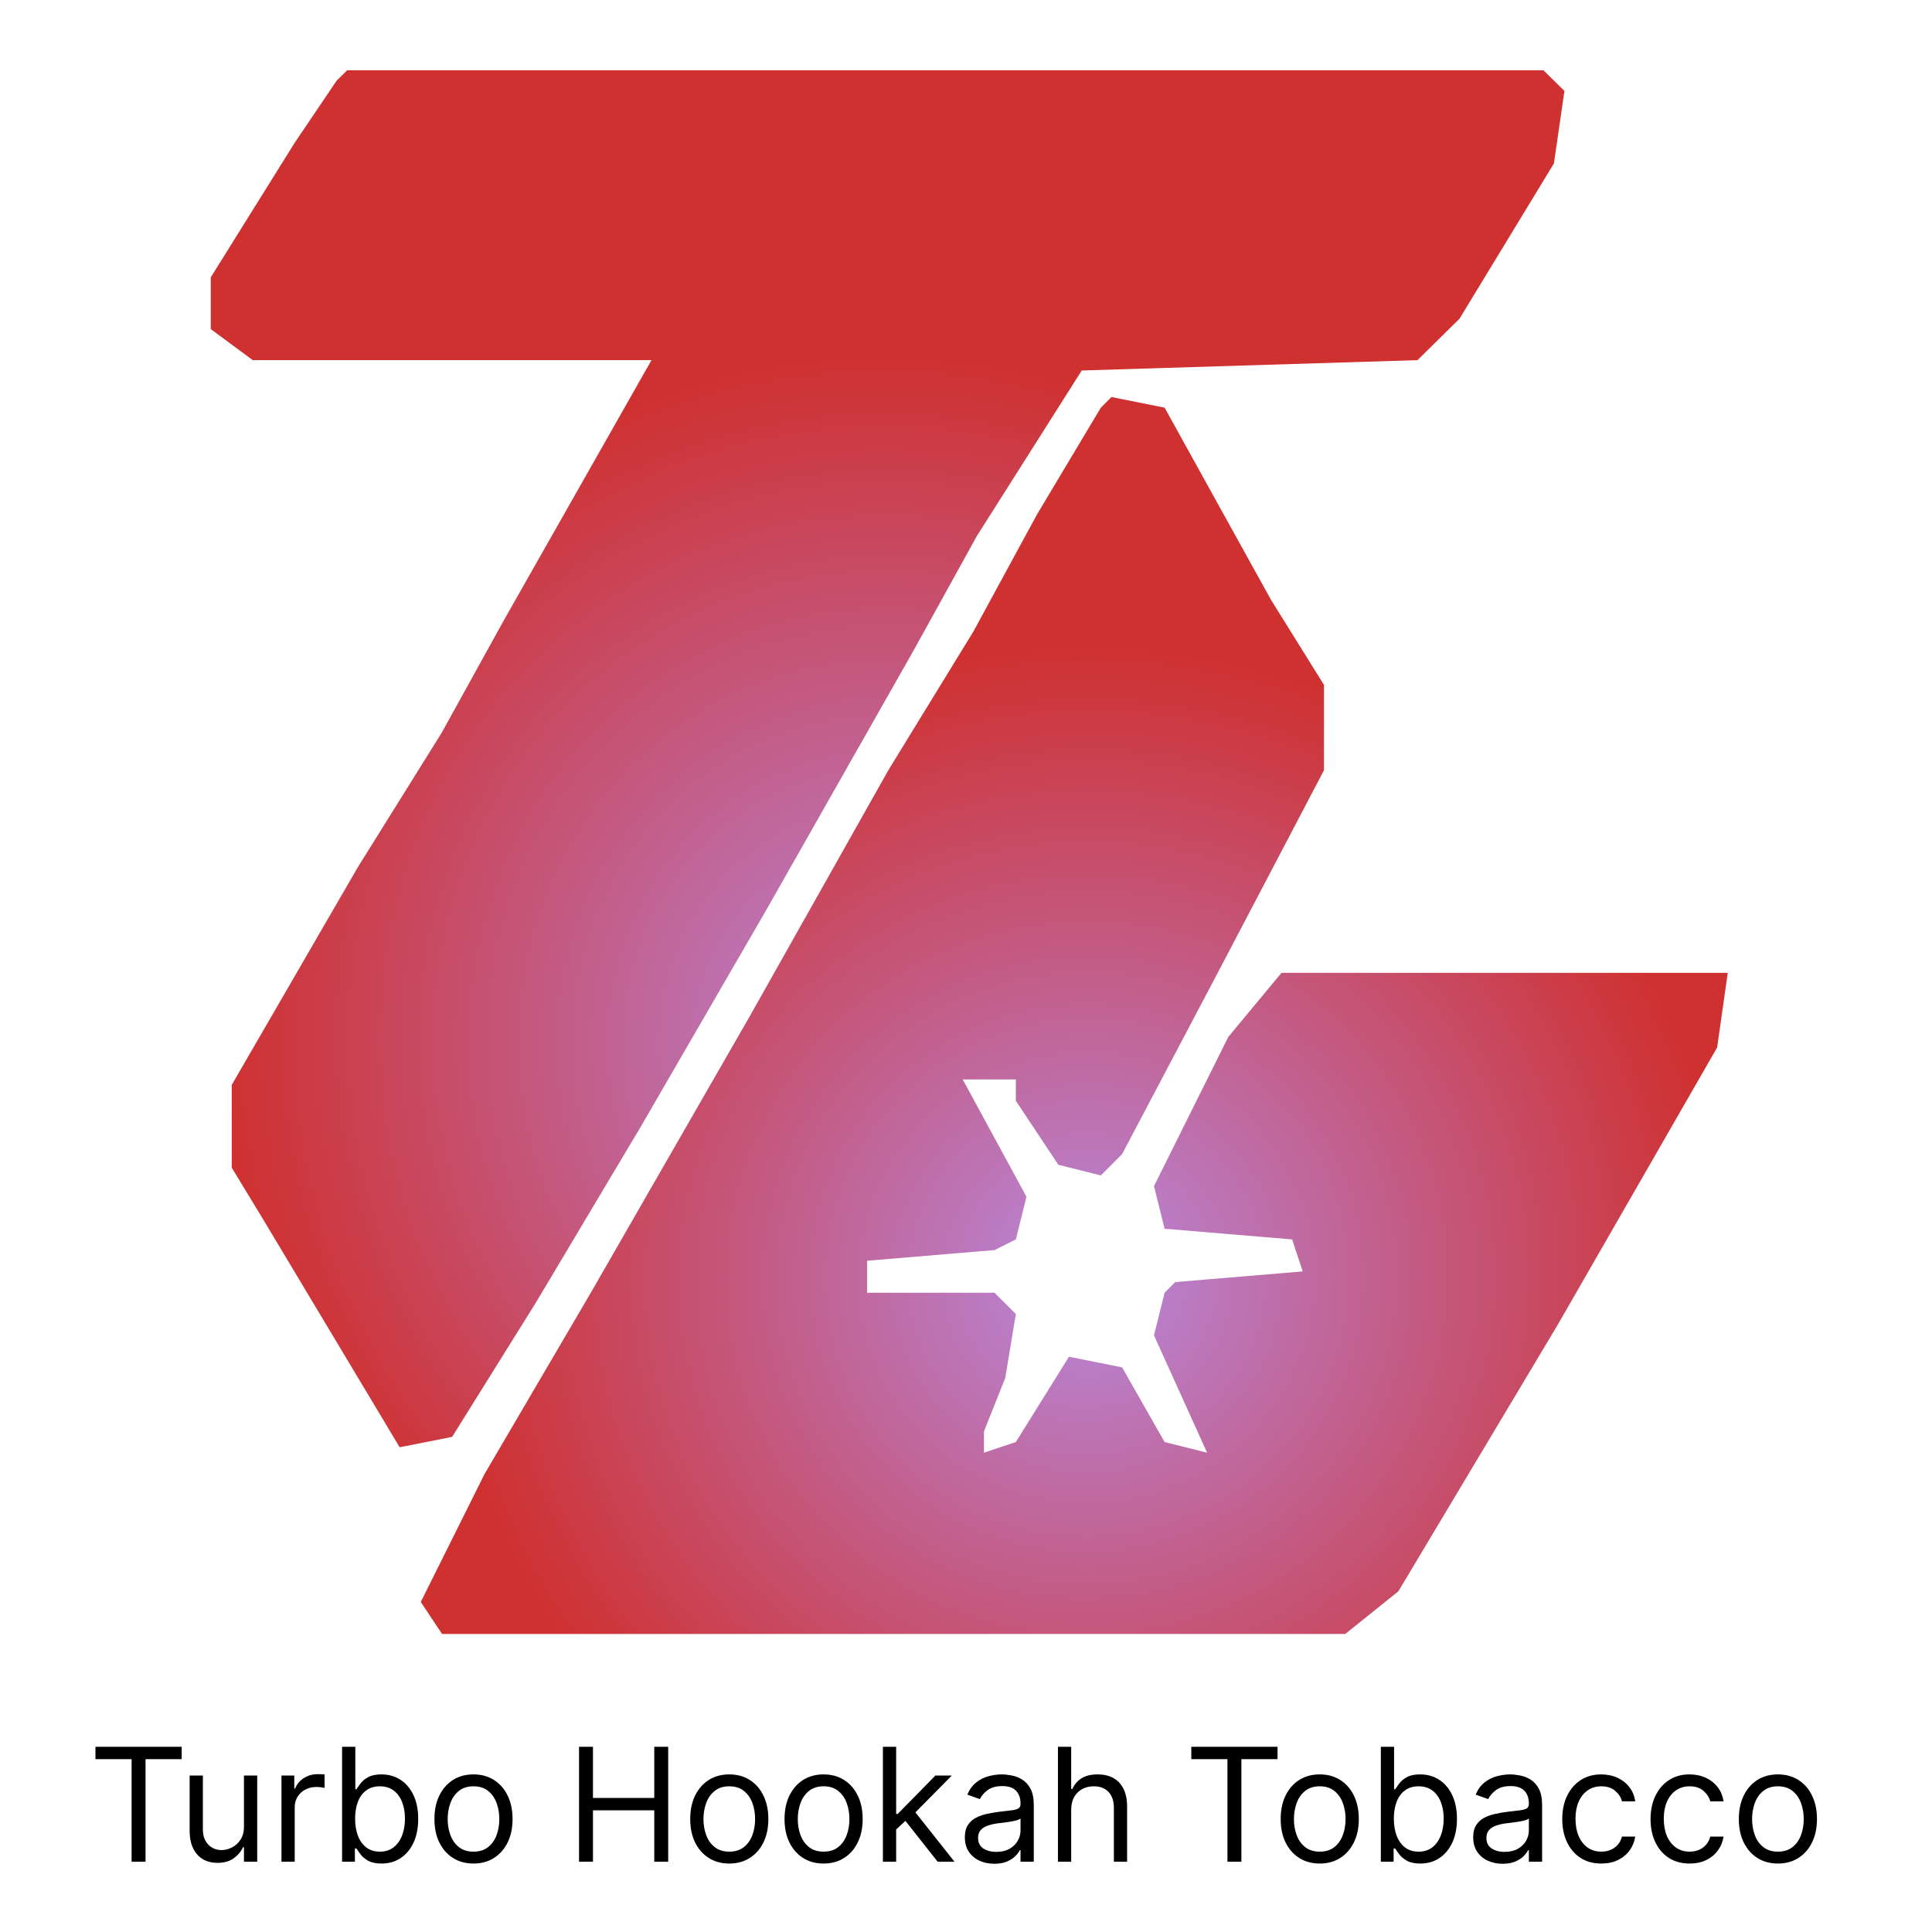 <svg width="110" height="110" viewBox="0 0 110 110" fill="none" xmlns="http://www.w3.org/2000/svg">
<path d="M19.767 4H87.877L89.072 5.179L88.474 9.305L83.097 18.148L80.707 20.505L61.589 21.095L55.614 30.526L52.03 37.011L43.665 51.748L36.496 64.127L30.521 74.148L25.741 81.811L22.754 82.401L14.987 69.432L13.195 66.485V61.769L20.364 49.39L25.144 41.727L28.729 35.242L37.093 20.505H14.39L12 18.737V15.79L16.78 8.126L19.169 4.589L19.767 4Z" fill="url(#paint0_radial_1042_9)"/>
<path d="M63.283 22.604L66.308 23.211L72.358 34.139L75.382 38.996V43.853L69.332 55.389L63.888 65.71L62.678 66.924L60.258 66.317L57.838 62.675V61.46H54.813L58.443 68.139L57.838 70.567L56.628 71.174L49.368 71.781V73.603H56.628L57.838 74.817L57.233 78.46L56.023 81.496V82.71L57.838 82.103L60.863 77.246L63.888 77.853L66.308 82.103L68.728 82.71L65.703 76.031L66.308 73.603L66.912 72.996L74.172 72.389L73.567 70.567L66.308 69.96L65.703 67.531L69.938 59.032L72.963 55.389H98.372L97.767 59.639L88.692 75.424L79.617 90.603L76.592 93.031H25.168L23.958 91.21L27.588 83.924L33.638 73.603L42.713 57.817L50.578 43.853L55.418 35.961L59.048 29.282L62.678 23.211L63.283 22.604Z" fill="url(#paint1_radial_1042_9)"/>
<path d="M5.435 100.158V99.454H10.344V100.158H8.286V106H7.493V100.158H5.435ZM13.89 103.993V101.091H14.645V106H13.89V105.169H13.839C13.724 105.418 13.545 105.63 13.303 105.805C13.06 105.978 12.753 106.064 12.382 106.064C12.075 106.064 11.803 105.997 11.564 105.863C11.325 105.726 11.138 105.522 11.001 105.249C10.865 104.974 10.797 104.628 10.797 104.21V101.091H11.551V104.159C11.551 104.517 11.651 104.803 11.851 105.016C12.054 105.229 12.312 105.335 12.625 105.335C12.812 105.335 13.003 105.287 13.197 105.191C13.393 105.096 13.557 104.949 13.689 104.75C13.823 104.552 13.89 104.3 13.89 103.993ZM16.026 106V101.091H16.755V101.832H16.806C16.896 101.589 17.058 101.392 17.292 101.241C17.526 101.09 17.791 101.014 18.084 101.014C18.14 101.014 18.209 101.015 18.292 101.017C18.375 101.02 18.438 101.023 18.481 101.027V101.794C18.455 101.788 18.397 101.778 18.305 101.765C18.216 101.75 18.121 101.743 18.021 101.743C17.782 101.743 17.569 101.793 17.381 101.893C17.196 101.991 17.049 102.127 16.94 102.302C16.834 102.475 16.78 102.672 16.78 102.893V106H16.026ZM19.477 106V99.454H20.231V101.871H20.295C20.351 101.786 20.427 101.677 20.526 101.545C20.626 101.411 20.768 101.291 20.954 101.187C21.141 101.08 21.395 101.027 21.714 101.027C22.128 101.027 22.492 101.13 22.807 101.337C23.123 101.544 23.369 101.837 23.546 102.216C23.723 102.595 23.811 103.043 23.811 103.558C23.811 104.078 23.723 104.529 23.546 104.91C23.369 105.289 23.124 105.583 22.811 105.792C22.497 105.999 22.136 106.102 21.727 106.102C21.412 106.102 21.159 106.05 20.97 105.946C20.78 105.839 20.634 105.719 20.532 105.585C20.43 105.448 20.351 105.335 20.295 105.246H20.206V106H19.477ZM20.219 103.545C20.219 103.916 20.273 104.243 20.382 104.527C20.49 104.808 20.649 105.028 20.858 105.188C21.067 105.346 21.322 105.425 21.625 105.425C21.94 105.425 22.203 105.342 22.414 105.175C22.627 105.007 22.787 104.781 22.894 104.498C23.002 104.212 23.057 103.895 23.057 103.545C23.057 103.2 23.003 102.889 22.897 102.612C22.793 102.333 22.634 102.113 22.421 101.951C22.21 101.787 21.945 101.705 21.625 101.705C21.318 101.705 21.06 101.782 20.852 101.938C20.643 102.091 20.485 102.306 20.378 102.583C20.272 102.858 20.219 103.179 20.219 103.545ZM26.959 106.102C26.516 106.102 26.127 105.997 25.793 105.786C25.46 105.575 25.2 105.28 25.013 104.901C24.827 104.521 24.735 104.078 24.735 103.571C24.735 103.06 24.827 102.613 25.013 102.232C25.2 101.85 25.46 101.554 25.793 101.343C26.127 101.132 26.516 101.027 26.959 101.027C27.402 101.027 27.79 101.132 28.122 101.343C28.457 101.554 28.717 101.85 28.902 102.232C29.09 102.613 29.183 103.06 29.183 103.571C29.183 104.078 29.09 104.521 28.902 104.901C28.717 105.28 28.457 105.575 28.122 105.786C27.79 105.997 27.402 106.102 26.959 106.102ZM26.959 105.425C27.296 105.425 27.573 105.338 27.79 105.166C28.007 104.993 28.168 104.766 28.273 104.485C28.377 104.204 28.429 103.899 28.429 103.571C28.429 103.243 28.377 102.937 28.273 102.654C28.168 102.37 28.007 102.141 27.79 101.967C27.573 101.792 27.296 101.705 26.959 101.705C26.622 101.705 26.345 101.792 26.128 101.967C25.911 102.141 25.75 102.37 25.645 102.654C25.541 102.937 25.489 103.243 25.489 103.571C25.489 103.899 25.541 104.204 25.645 104.485C25.75 104.766 25.911 104.993 26.128 105.166C26.345 105.338 26.622 105.425 26.959 105.425ZM32.968 106V99.454H33.761V102.369H37.251V99.454H38.044V106H37.251V103.072H33.761V106H32.968ZM41.523 106.102C41.079 106.102 40.691 105.997 40.356 105.786C40.024 105.575 39.764 105.28 39.576 104.901C39.391 104.521 39.298 104.078 39.298 103.571C39.298 103.06 39.391 102.613 39.576 102.232C39.764 101.85 40.024 101.554 40.356 101.343C40.691 101.132 41.079 101.027 41.523 101.027C41.966 101.027 42.353 101.132 42.686 101.343C43.02 101.554 43.28 101.85 43.466 102.232C43.653 102.613 43.747 103.06 43.747 103.571C43.747 104.078 43.653 104.521 43.466 104.901C43.28 105.28 43.02 105.575 42.686 105.786C42.353 105.997 41.966 106.102 41.523 106.102ZM41.523 105.425C41.859 105.425 42.136 105.338 42.353 105.166C42.571 104.993 42.732 104.766 42.836 104.485C42.941 104.204 42.993 103.899 42.993 103.571C42.993 103.243 42.941 102.937 42.836 102.654C42.732 102.37 42.571 102.141 42.353 101.967C42.136 101.792 41.859 101.705 41.523 101.705C41.186 101.705 40.909 101.792 40.692 101.967C40.474 102.141 40.313 102.37 40.209 102.654C40.105 102.937 40.052 103.243 40.052 103.571C40.052 103.899 40.105 104.204 40.209 104.485C40.313 104.766 40.474 104.993 40.692 105.166C40.909 105.338 41.186 105.425 41.523 105.425ZM46.893 106.102C46.45 106.102 46.061 105.997 45.726 105.786C45.394 105.575 45.134 105.28 44.946 104.901C44.761 104.521 44.668 104.078 44.668 103.571C44.668 103.06 44.761 102.613 44.946 102.232C45.134 101.85 45.394 101.554 45.726 101.343C46.061 101.132 46.45 101.027 46.893 101.027C47.336 101.027 47.724 101.132 48.056 101.343C48.391 101.554 48.651 101.85 48.836 102.232C49.023 102.613 49.117 103.06 49.117 103.571C49.117 104.078 49.023 104.521 48.836 104.901C48.651 105.28 48.391 105.575 48.056 105.786C47.724 105.997 47.336 106.102 46.893 106.102ZM46.893 105.425C47.229 105.425 47.506 105.338 47.724 105.166C47.941 104.993 48.102 104.766 48.206 104.485C48.311 104.204 48.363 103.899 48.363 103.571C48.363 103.243 48.311 102.937 48.206 102.654C48.102 102.37 47.941 102.141 47.724 101.967C47.506 101.792 47.229 101.705 46.893 101.705C46.556 101.705 46.279 101.792 46.062 101.967C45.844 102.141 45.684 102.37 45.579 102.654C45.475 102.937 45.422 103.243 45.422 103.571C45.422 103.899 45.475 104.204 45.579 104.485C45.684 104.766 45.844 104.993 46.062 105.166C46.279 105.338 46.556 105.425 46.893 105.425ZM50.972 104.21L50.959 103.277H51.112L53.26 101.091H54.193L51.905 103.405H51.841L50.972 104.21ZM50.269 106V99.454H51.023V106H50.269ZM53.388 106L51.47 103.571L52.007 103.047L54.347 106H53.388ZM56.609 106.115C56.297 106.115 56.015 106.056 55.762 105.939C55.508 105.82 55.307 105.648 55.158 105.425C55.008 105.199 54.934 104.926 54.934 104.607C54.934 104.325 54.989 104.097 55.1 103.923C55.211 103.746 55.359 103.607 55.544 103.507C55.73 103.407 55.934 103.332 56.158 103.283C56.384 103.232 56.611 103.192 56.839 103.162C57.137 103.124 57.379 103.095 57.564 103.076C57.752 103.054 57.888 103.019 57.973 102.97C58.061 102.921 58.104 102.836 58.104 102.714V102.689C58.104 102.374 58.018 102.129 57.845 101.954C57.675 101.779 57.416 101.692 57.069 101.692C56.709 101.692 56.426 101.771 56.222 101.928C56.017 102.086 55.873 102.254 55.79 102.433L55.075 102.178C55.202 101.879 55.373 101.647 55.586 101.481C55.801 101.312 56.035 101.195 56.289 101.129C56.545 101.061 56.796 101.027 57.043 101.027C57.201 101.027 57.382 101.046 57.587 101.085C57.793 101.121 57.992 101.196 58.184 101.311C58.378 101.426 58.539 101.6 58.667 101.832C58.795 102.065 58.859 102.376 58.859 102.766V106H58.104V105.335H58.066C58.015 105.442 57.93 105.556 57.81 105.677C57.691 105.799 57.532 105.902 57.334 105.987C57.136 106.072 56.894 106.115 56.609 106.115ZM56.724 105.438C57.022 105.438 57.273 105.379 57.478 105.262C57.685 105.145 57.84 104.993 57.944 104.808C58.051 104.623 58.104 104.428 58.104 104.223V103.533C58.072 103.571 58.002 103.606 57.893 103.638C57.787 103.668 57.663 103.695 57.523 103.718C57.384 103.739 57.249 103.759 57.117 103.776C56.987 103.79 56.881 103.803 56.8 103.814C56.604 103.839 56.421 103.881 56.251 103.939C56.082 103.994 55.946 104.078 55.842 104.191C55.739 104.302 55.688 104.453 55.688 104.645C55.688 104.907 55.785 105.105 55.979 105.239C56.175 105.371 56.423 105.438 56.724 105.438ZM60.989 103.047V106H60.235V99.454H60.989V101.858H61.053C61.169 101.604 61.341 101.403 61.571 101.254C61.803 101.103 62.112 101.027 62.498 101.027C62.833 101.027 63.126 101.094 63.377 101.228C63.628 101.36 63.823 101.564 63.962 101.839C64.103 102.112 64.173 102.459 64.173 102.881V106H63.419V102.932C63.419 102.542 63.317 102.24 63.115 102.027C62.915 101.812 62.636 101.705 62.281 101.705C62.034 101.705 61.812 101.757 61.616 101.861C61.422 101.966 61.269 102.118 61.156 102.318C61.045 102.518 60.989 102.761 60.989 103.047ZM67.828 100.158V99.454H72.737V100.158H70.679V106H69.886V100.158H67.828ZM75.141 106.102C74.698 106.102 74.309 105.997 73.974 105.786C73.642 105.575 73.382 105.28 73.194 104.901C73.009 104.521 72.916 104.078 72.916 103.571C72.916 103.06 73.009 102.613 73.194 102.232C73.382 101.85 73.642 101.554 73.974 101.343C74.309 101.132 74.698 101.027 75.141 101.027C75.584 101.027 75.972 101.132 76.304 101.343C76.639 101.554 76.898 101.85 77.084 102.232C77.271 102.613 77.365 103.06 77.365 103.571C77.365 104.078 77.271 104.521 77.084 104.901C76.898 105.28 76.639 105.575 76.304 105.786C75.972 105.997 75.584 106.102 75.141 106.102ZM75.141 105.425C75.477 105.425 75.754 105.338 75.972 105.166C76.189 104.993 76.35 104.766 76.454 104.485C76.559 104.204 76.611 103.899 76.611 103.571C76.611 103.243 76.559 102.937 76.454 102.654C76.35 102.37 76.189 102.141 75.972 101.967C75.754 101.792 75.477 101.705 75.141 101.705C74.804 101.705 74.527 101.792 74.31 101.967C74.092 102.141 73.932 102.37 73.827 102.654C73.723 102.937 73.671 103.243 73.671 103.571C73.671 103.899 73.723 104.204 73.827 104.485C73.932 104.766 74.092 104.993 74.31 105.166C74.527 105.338 74.804 105.425 75.141 105.425ZM78.619 106V99.454H79.373V101.871H79.437C79.492 101.786 79.569 101.677 79.667 101.545C79.767 101.411 79.91 101.291 80.095 101.187C80.283 101.08 80.536 101.027 80.856 101.027C81.269 101.027 81.634 101.13 81.949 101.337C82.264 101.544 82.51 101.837 82.687 102.216C82.864 102.595 82.953 103.043 82.953 103.558C82.953 104.078 82.864 104.529 82.687 104.91C82.51 105.289 82.265 105.583 81.952 105.792C81.639 105.999 81.278 106.102 80.869 106.102C80.553 106.102 80.301 106.05 80.111 105.946C79.922 105.839 79.776 105.719 79.674 105.585C79.571 105.448 79.492 105.335 79.437 105.246H79.347V106H78.619ZM79.36 103.545C79.36 103.916 79.415 104.243 79.523 104.527C79.632 104.808 79.791 105.028 79.999 105.188C80.208 105.346 80.464 105.425 80.766 105.425C81.082 105.425 81.345 105.342 81.556 105.175C81.769 105.007 81.929 104.781 82.035 104.498C82.144 104.212 82.198 103.895 82.198 103.545C82.198 103.2 82.145 102.889 82.038 102.612C81.934 102.333 81.775 102.113 81.562 101.951C81.351 101.787 81.086 101.705 80.766 101.705C80.46 101.705 80.202 101.782 79.993 101.938C79.784 102.091 79.627 102.306 79.52 102.583C79.413 102.858 79.36 103.179 79.36 103.545ZM85.551 106.115C85.24 106.115 84.958 106.056 84.704 105.939C84.451 105.82 84.249 105.648 84.1 105.425C83.951 105.199 83.876 104.926 83.876 104.607C83.876 104.325 83.932 104.097 84.042 103.923C84.153 103.746 84.301 103.607 84.487 103.507C84.672 103.407 84.877 103.332 85.1 103.283C85.326 103.232 85.553 103.192 85.781 103.162C86.079 103.124 86.321 103.095 86.507 103.076C86.694 103.054 86.83 103.019 86.916 102.97C87.003 102.921 87.047 102.836 87.047 102.714V102.689C87.047 102.374 86.96 102.129 86.788 101.954C86.617 101.779 86.359 101.692 86.011 101.692C85.651 101.692 85.369 101.771 85.164 101.928C84.96 102.086 84.816 102.254 84.733 102.433L84.017 102.178C84.145 101.879 84.315 101.647 84.528 101.481C84.743 101.312 84.978 101.195 85.231 101.129C85.487 101.061 85.739 101.027 85.986 101.027C86.143 101.027 86.324 101.046 86.529 101.085C86.736 101.121 86.935 101.196 87.127 101.311C87.32 101.426 87.481 101.6 87.609 101.832C87.737 102.065 87.801 102.376 87.801 102.766V106H87.047V105.335H87.008C86.957 105.442 86.872 105.556 86.753 105.677C86.633 105.799 86.475 105.902 86.276 105.987C86.078 106.072 85.837 106.115 85.551 106.115ZM85.666 105.438C85.964 105.438 86.216 105.379 86.42 105.262C86.627 105.145 86.782 104.993 86.887 104.808C86.993 104.623 87.047 104.428 87.047 104.223V103.533C87.015 103.571 86.944 103.606 86.836 103.638C86.729 103.668 86.606 103.695 86.465 103.718C86.326 103.739 86.191 103.759 86.059 103.776C85.929 103.79 85.824 103.803 85.743 103.814C85.547 103.839 85.364 103.881 85.193 103.939C85.025 103.994 84.888 104.078 84.784 104.191C84.682 104.302 84.63 104.453 84.63 104.645C84.63 104.907 84.728 105.105 84.921 105.239C85.117 105.371 85.366 105.438 85.666 105.438ZM91.172 106.102C90.712 106.102 90.315 105.994 89.983 105.776C89.651 105.559 89.395 105.26 89.216 104.878C89.037 104.497 88.948 104.061 88.948 103.571C88.948 103.072 89.039 102.632 89.222 102.251C89.408 101.868 89.666 101.568 89.996 101.353C90.328 101.136 90.716 101.027 91.159 101.027C91.504 101.027 91.815 101.091 92.092 101.219C92.369 101.347 92.596 101.526 92.773 101.756C92.95 101.986 93.06 102.254 93.102 102.561H92.348C92.291 102.337 92.163 102.139 91.965 101.967C91.769 101.792 91.504 101.705 91.172 101.705C90.878 101.705 90.62 101.781 90.398 101.935C90.179 102.086 90.007 102.3 89.884 102.577C89.763 102.852 89.702 103.175 89.702 103.545C89.702 103.925 89.761 104.255 89.881 104.536C90.002 104.817 90.173 105.036 90.392 105.191C90.614 105.347 90.874 105.425 91.172 105.425C91.368 105.425 91.546 105.391 91.706 105.322C91.865 105.254 92.001 105.156 92.112 105.028C92.222 104.901 92.301 104.747 92.348 104.568H93.102C93.06 104.858 92.954 105.119 92.786 105.351C92.62 105.581 92.399 105.765 92.124 105.901C91.852 106.035 91.534 106.102 91.172 106.102ZM96.199 106.102C95.739 106.102 95.343 105.994 95.01 105.776C94.678 105.559 94.422 105.26 94.243 104.878C94.064 104.497 93.975 104.061 93.975 103.571C93.975 103.072 94.067 102.632 94.25 102.251C94.435 101.868 94.693 101.568 95.023 101.353C95.356 101.136 95.743 101.027 96.186 101.027C96.532 101.027 96.843 101.091 97.12 101.219C97.397 101.347 97.624 101.526 97.8 101.756C97.977 101.986 98.087 102.254 98.13 102.561H97.375C97.318 102.337 97.19 102.139 96.992 101.967C96.796 101.792 96.532 101.705 96.199 101.705C95.905 101.705 95.647 101.781 95.426 101.935C95.206 102.086 95.035 102.3 94.911 102.577C94.79 102.852 94.729 103.175 94.729 103.545C94.729 103.925 94.789 104.255 94.908 104.536C95.03 104.817 95.2 105.036 95.419 105.191C95.641 105.347 95.901 105.425 96.199 105.425C96.395 105.425 96.573 105.391 96.733 105.322C96.893 105.254 97.028 105.156 97.139 105.028C97.25 104.901 97.329 104.747 97.375 104.568H98.13C98.087 104.858 97.982 105.119 97.813 105.351C97.647 105.581 97.427 105.765 97.152 105.901C96.879 106.035 96.561 106.102 96.199 106.102ZM101.227 106.102C100.783 106.102 100.395 105.997 100.06 105.786C99.728 105.575 99.468 105.28 99.28 104.901C99.095 104.521 99.002 104.078 99.002 103.571C99.002 103.06 99.095 102.613 99.28 102.232C99.468 101.85 99.728 101.554 100.06 101.343C100.395 101.132 100.783 101.027 101.227 101.027C101.67 101.027 102.058 101.132 102.39 101.343C102.725 101.554 102.984 101.85 103.17 102.232C103.357 102.613 103.451 103.06 103.451 103.571C103.451 104.078 103.357 104.521 103.17 104.901C102.984 105.28 102.725 105.575 102.39 105.786C102.058 105.997 101.67 106.102 101.227 106.102ZM101.227 105.425C101.563 105.425 101.84 105.338 102.058 105.166C102.275 104.993 102.436 104.766 102.54 104.485C102.645 104.204 102.697 103.899 102.697 103.571C102.697 103.243 102.645 102.937 102.54 102.654C102.436 102.37 102.275 102.141 102.058 101.967C101.84 101.792 101.563 101.705 101.227 101.705C100.89 101.705 100.613 101.792 100.396 101.967C100.178 102.141 100.017 102.37 99.913 102.654C99.809 102.937 99.757 103.243 99.757 103.571C99.757 103.899 99.809 104.204 99.913 104.485C100.017 104.766 100.178 104.993 100.396 105.166C100.613 105.338 100.89 105.425 101.227 105.425Z" fill="black"/>
<defs>
<radialGradient id="paint0_radial_1042_9" cx="0" cy="0" r="1" gradientUnits="userSpaceOnUse" gradientTransform="translate(51.262 59.918) rotate(159.692) scale(38.059 39.848)">
<stop stop-color="#B788DC"/>
<stop offset="1" stop-color="#CF3131"/>
</radialGradient>
<radialGradient id="paint1_radial_1042_9" cx="0" cy="0" r="1" gradientUnits="userSpaceOnUse" gradientTransform="translate(61.866 72.835) rotate(161.001) scale(36.447 36.089)">
<stop stop-color="#B788DC"/>
<stop offset="1" stop-color="#CF3131"/>
</radialGradient>
</defs>
</svg>
